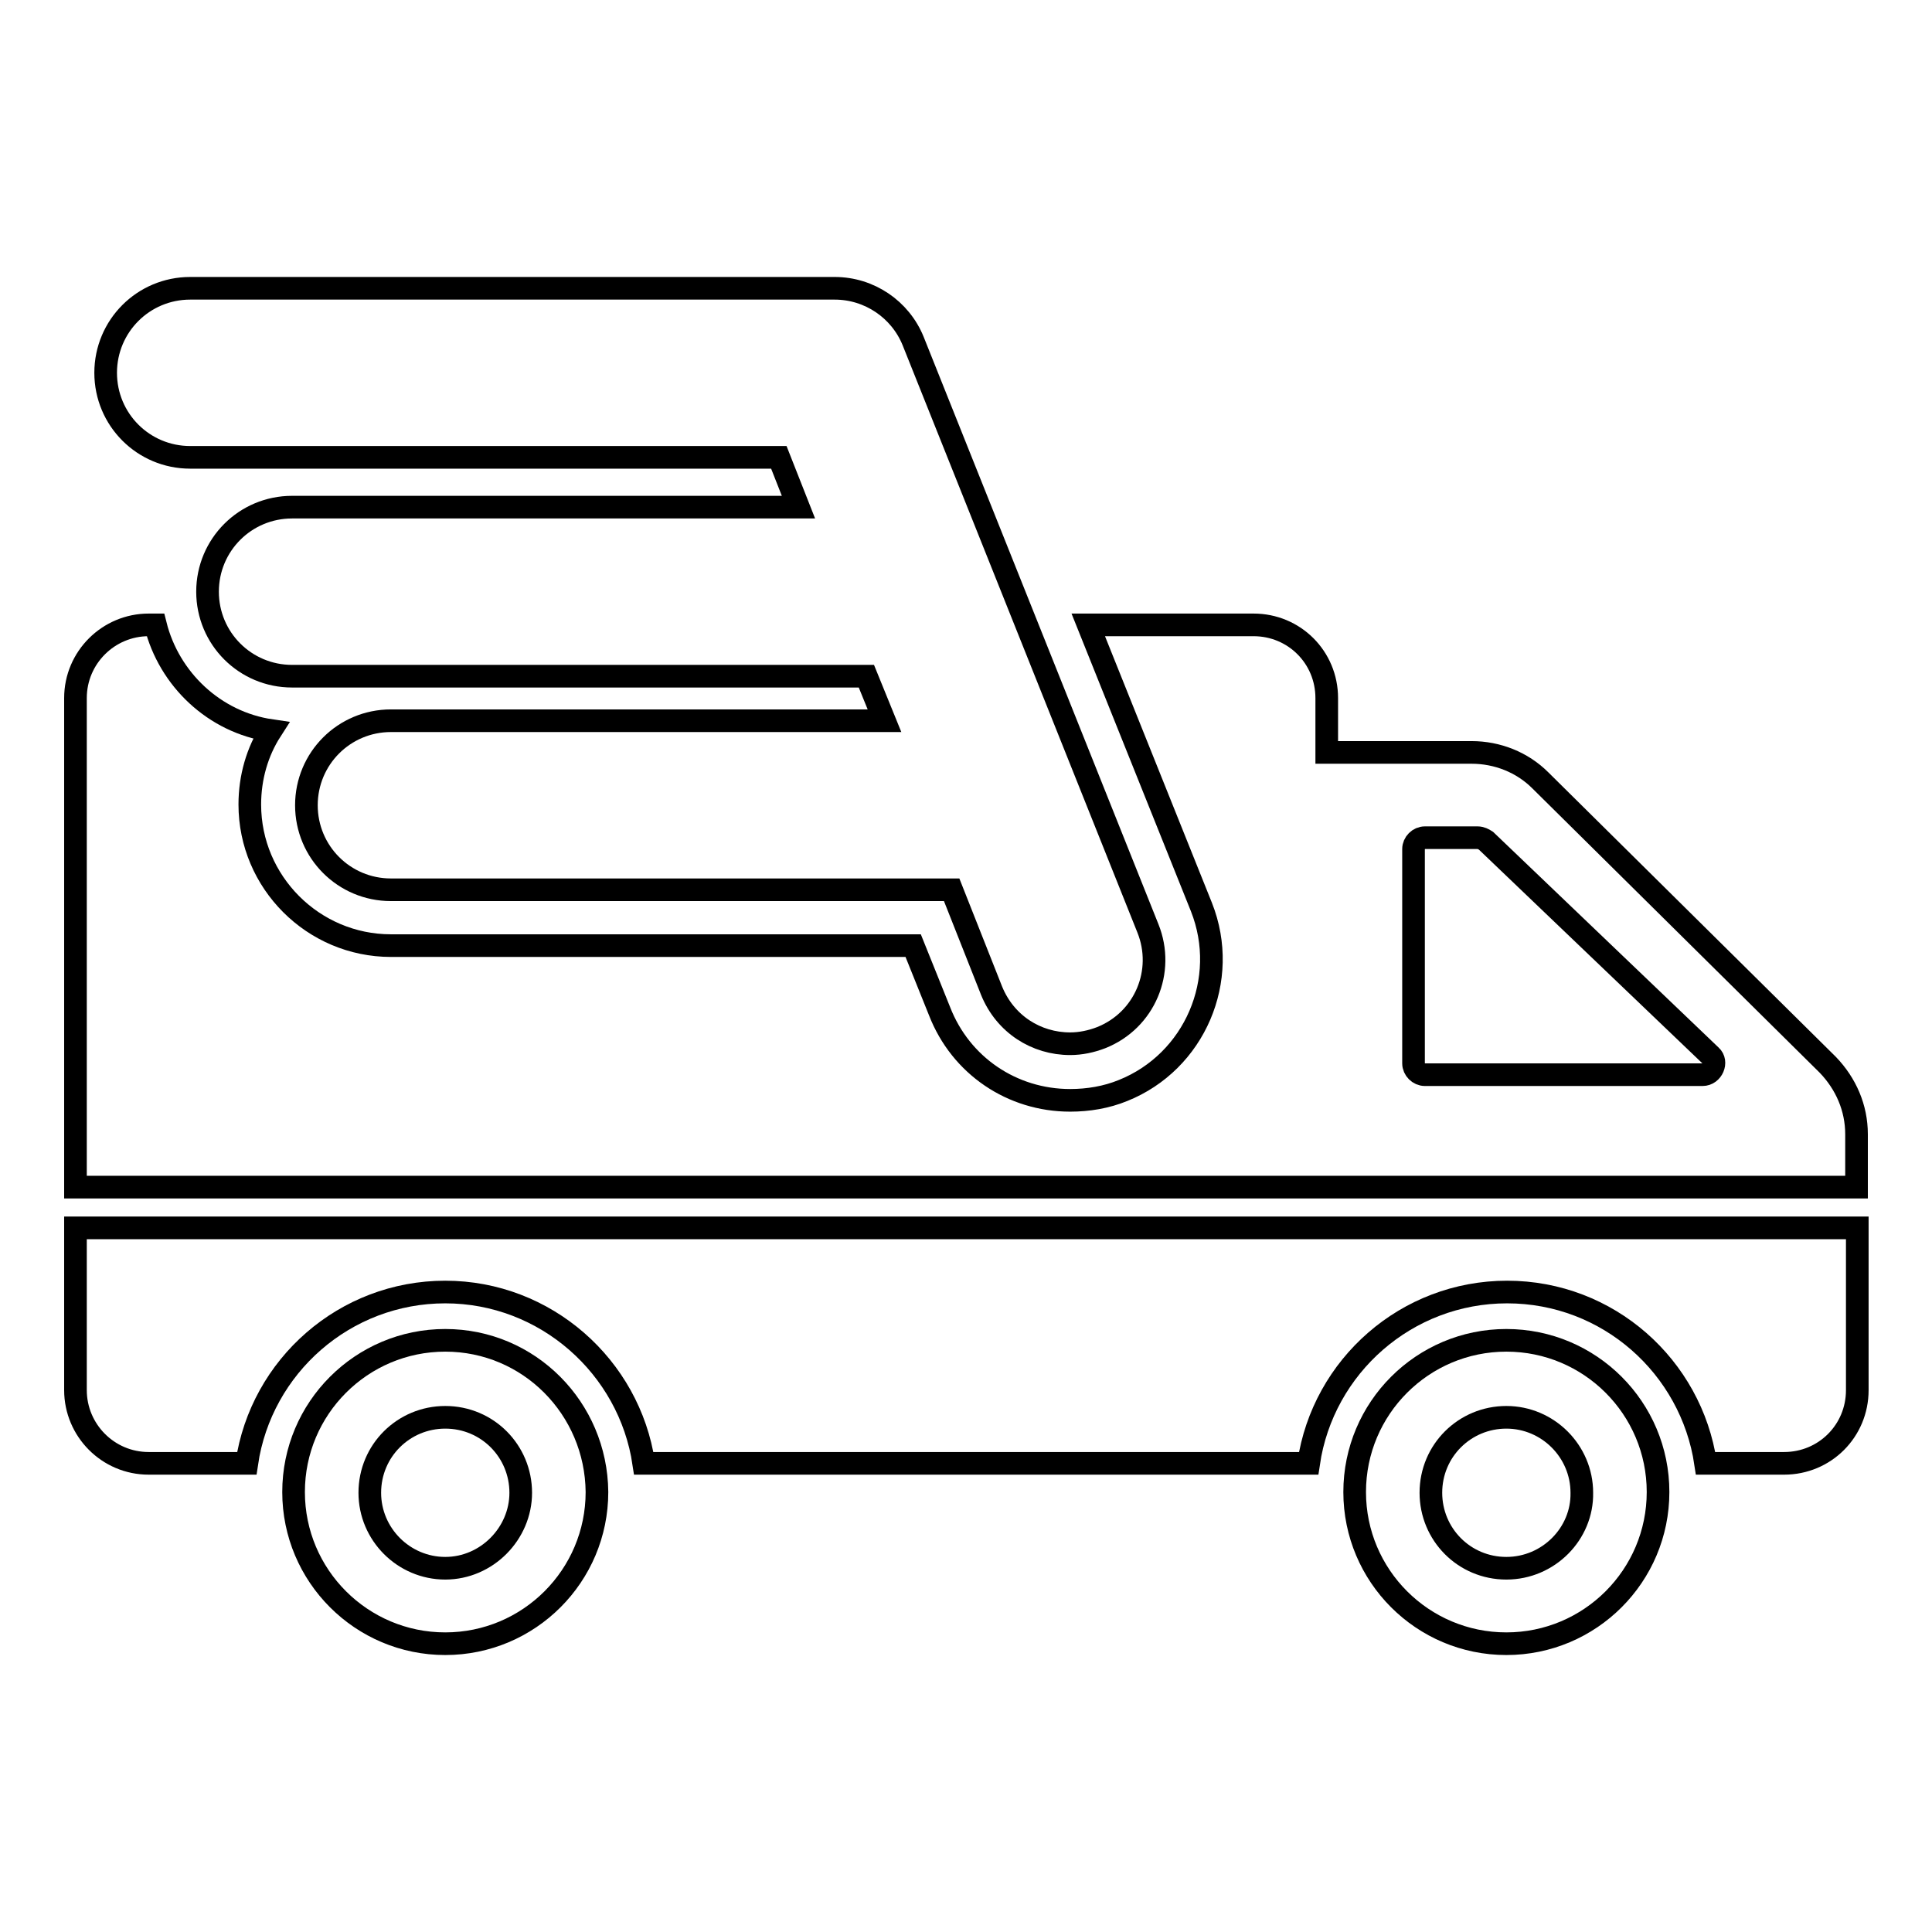 <?xml version="1.0" encoding="utf-8"?>
<!-- Svg Vector Icons : http://www.onlinewebfonts.com/icon -->
<!DOCTYPE svg PUBLIC "-//W3C//DTD SVG 1.1//EN" "http://www.w3.org/Graphics/SVG/1.1/DTD/svg11.dtd">
<svg version="1.1" xmlns="http://www.w3.org/2000/svg" xmlns:xlink="http://www.w3.org/1999/xlink" x="0px" y="0px" viewBox="0 0 256 256" enable-background="new 0 0 256 256" xml:space="preserve">
<g><g><g><g><g><path stroke-width="3" fill-opacity="0" stroke="#000000"  d="M25.2,60.6h78l2.6,6.6H38.7c-6.2,0-11.2,5-11.2,11.2s5,11.2,11.2,11.2h76.1l2.4,5.9H51.8c-6.2,0-11.2,5-11.2,11.2c0,6.2,5,11.2,11.2,11.2h74.3l5.3,13.4c1.8,4.4,5.9,7,10.4,7c1.4,0,2.8-0.3,4.1-0.8c5.8-2.3,8.5-8.8,6.2-14.5l-31.1-77.8c-1.7-4.2-5.8-7-10.4-7H25.2c-6.2,0-11.2,5-11.2,11.2C14,55.6,19,60.6,25.2,60.6z"/></g><g><path stroke-width="3" fill-opacity="0" stroke="#000000"  d="M199.6,177.6c-11.1,0-20.1,9-20.1,20.1c0,11.1,9,20.1,20.1,20.1c11.1,0,20.1-9,20.1-20.1C219.7,186.6,210.7,177.6,199.6,177.6z M199.6,207.8c-5.6,0-10-4.5-10-10c0-5.6,4.5-10,10-10c5.5,0,10,4.5,10,10C209.7,203.2,205.2,207.8,199.6,207.8z"/></g><g><path stroke-width="3" fill-opacity="0" stroke="#000000"  d="M10,162.7v21.5c0,5.3,4.3,9.7,9.7,9.7h13c1.9-12.9,13-22.7,26.3-22.7c13.3,0,24.4,9.9,26.3,22.7h88.1c1.9-12.9,13-22.7,26.3-22.7c13.4,0,24.4,9.9,26.3,22.7h10.4c5.4,0,9.7-4.3,9.7-9.7v-21.5H10z"/></g><g><path stroke-width="3" fill-opacity="0" stroke="#000000"  d="M59,177.6c-11.1,0-20.1,9-20.1,20.1c0,11.1,9,20.1,20.1,20.1c11.1,0,20.1-9,20.1-20.1C79,186.6,70.1,177.6,59,177.6z M59,207.8c-5.5,0-10-4.5-10-10c0-5.6,4.5-10,10-10c5.6,0,10,4.5,10,10C69,203.2,64.5,207.8,59,207.8z"/></g><g><path stroke-width="3" fill-opacity="0" stroke="#000000"  d="M246,150.3c0-3.5-1.4-6.7-3.8-9.2l-38.1-37.7c-2.4-2.4-5.7-3.7-9.1-3.7h-19.2v-7.2c0-5.4-4.3-9.7-9.7-9.7h-21.9l15,37.4c3.8,9.6-0.9,20.5-10.4,24.3c-2.2,0.9-4.6,1.3-7,1.3c-7.7,0-14.5-4.6-17.3-11.8l-3.5-8.7H51.8c-10.3,0-18.7-8.4-18.7-18.7c0-3.6,1-7,2.8-9.8c-7.5-1.1-13.5-6.8-15.3-14h-0.9c-5.3,0-9.7,4.3-9.7,9.7v64.8h236V150.3z M225.6,142.4h-36.8c-0.8,0-1.5-0.7-1.5-1.5v-28.4c0-0.8,0.7-1.5,1.5-1.5h7c0.4,0,0.8,0.2,1.1,0.4l29.8,28.5C227.6,140.7,226.9,142.4,225.6,142.4z"/></g></g></g><g></g><g></g><g></g><g></g><g></g><g></g><g></g><g></g><g></g><g></g><g></g><g></g><g></g><g></g><g></g></g></g>
</svg>